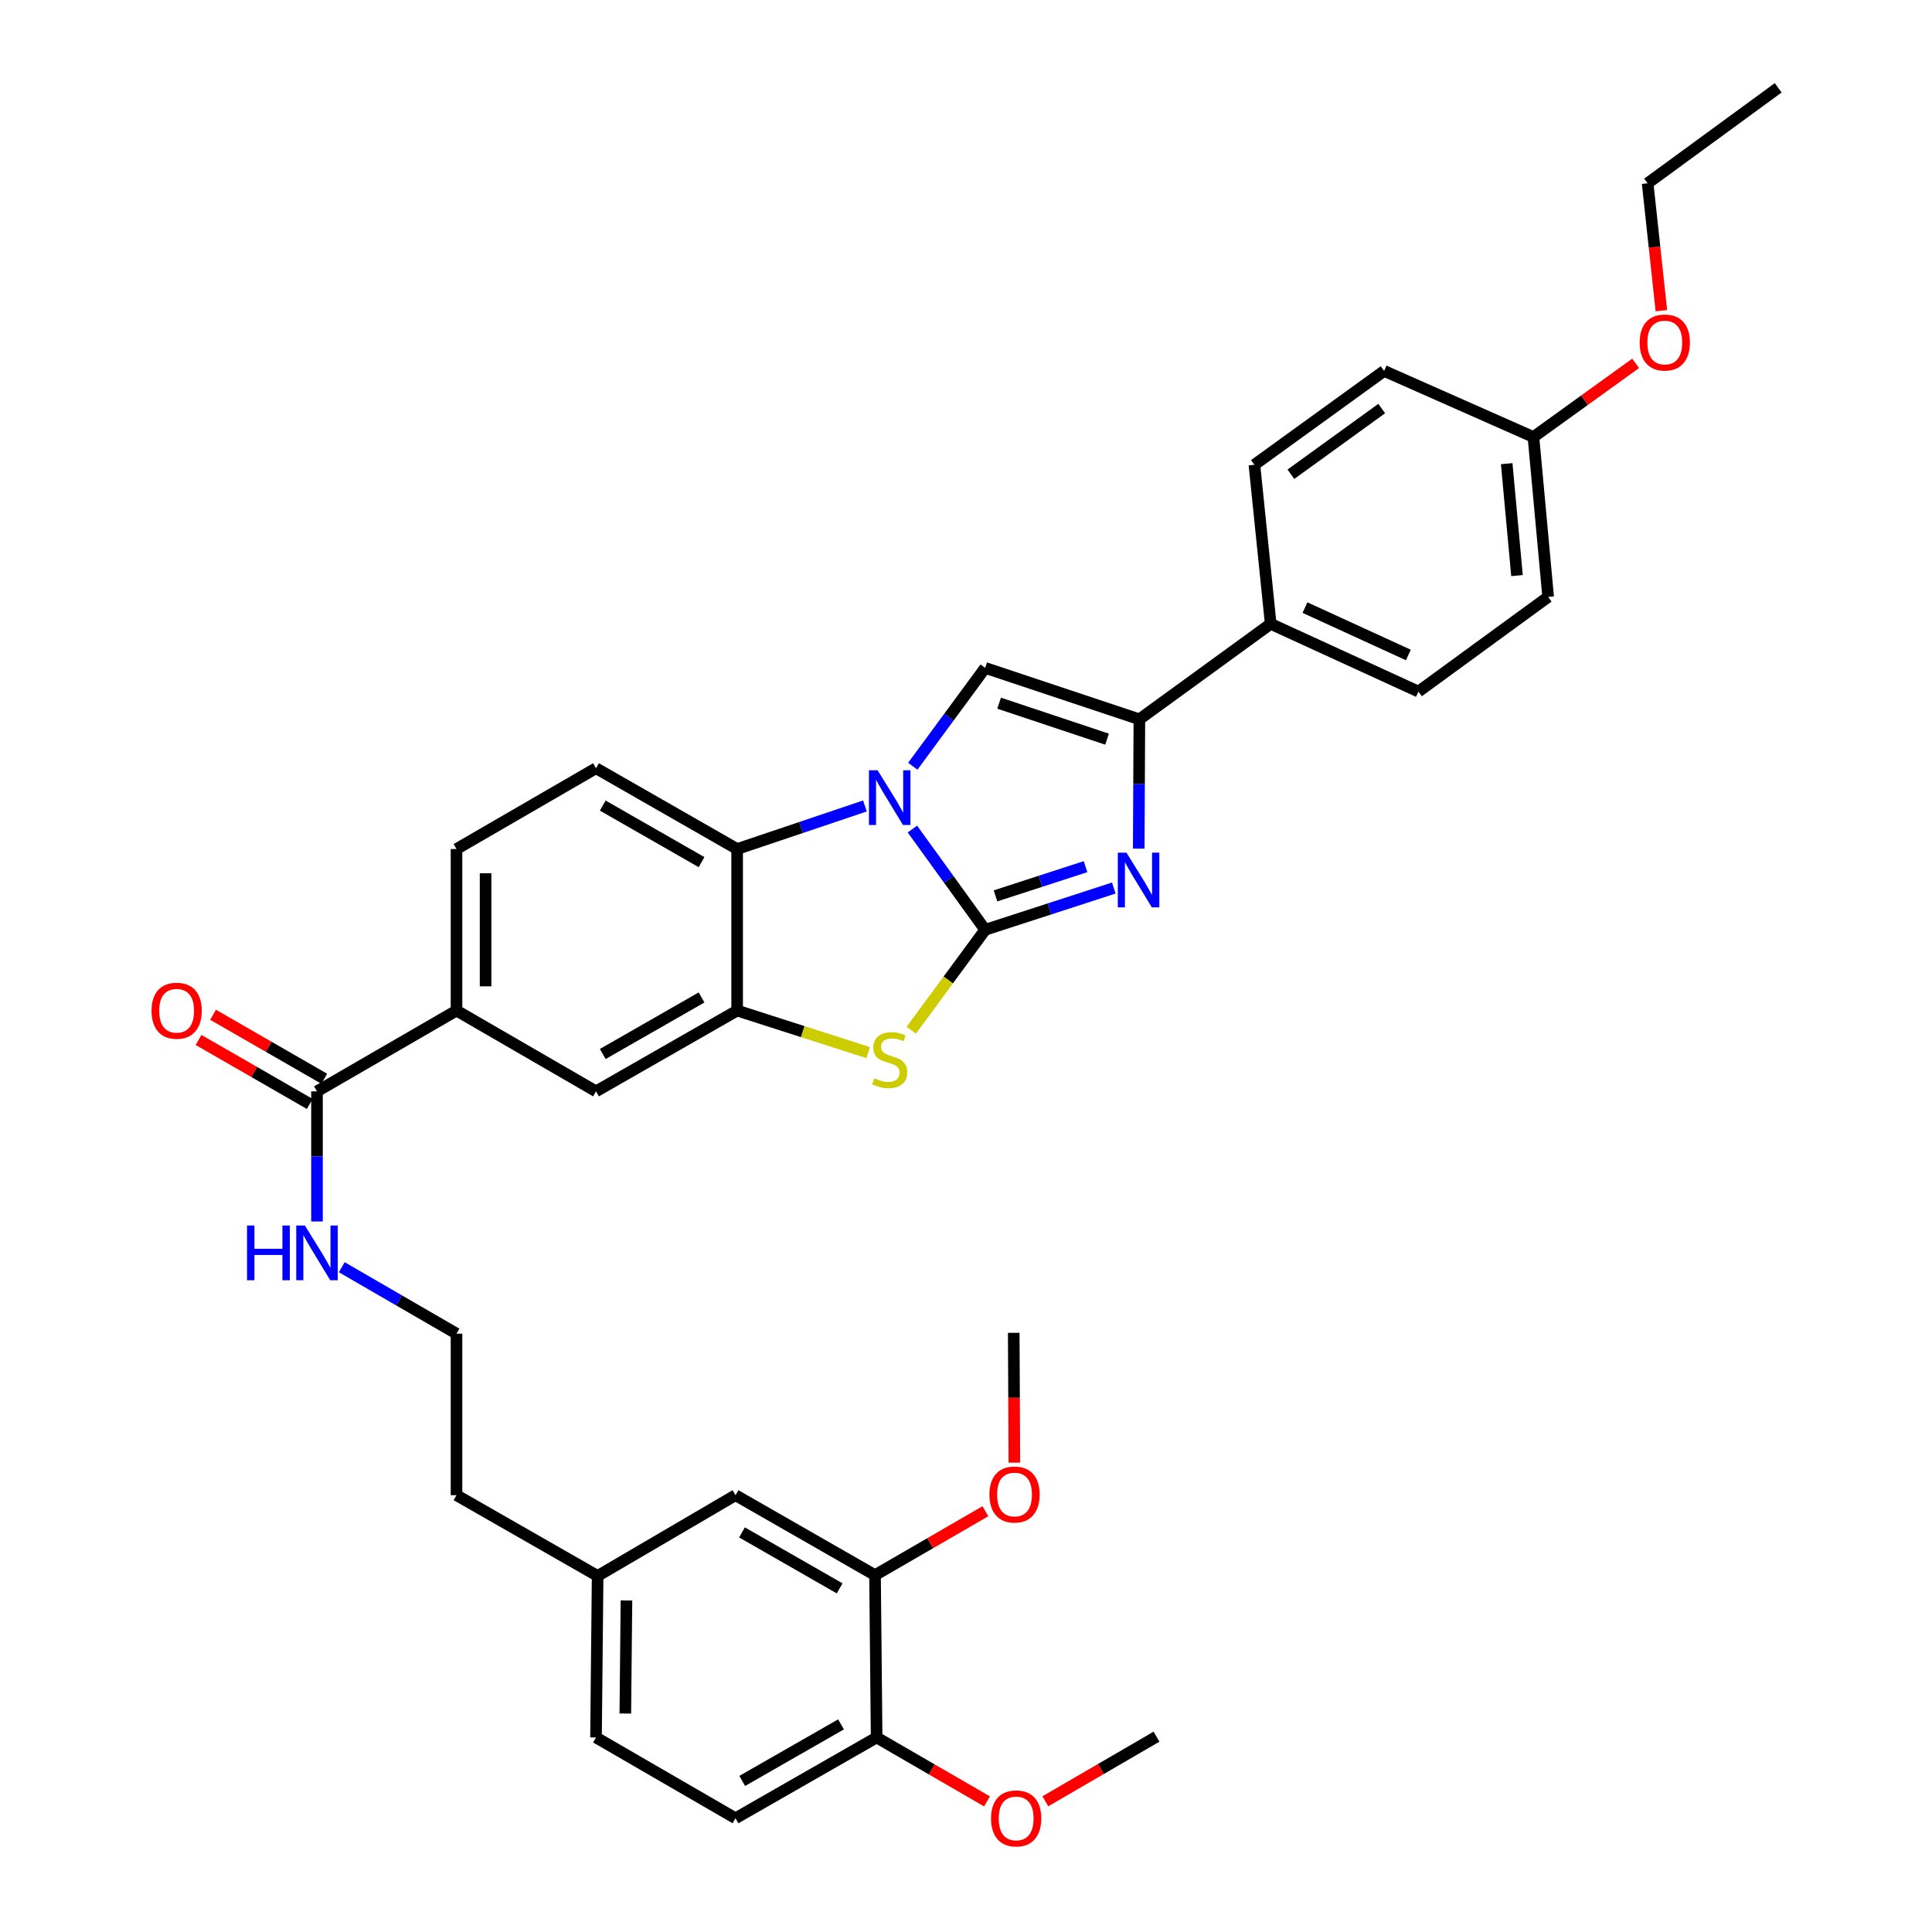 <?xml version='1.0' encoding='iso-8859-1'?>
<svg version='1.1' baseProfile='full'
              xmlns='http://www.w3.org/2000/svg'
                      xmlns:rdkit='http://www.rdkit.org/xml'
                      xmlns:xlink='http://www.w3.org/1999/xlink'
                  xml:space='preserve'
width='1000px' height='1000px' viewBox='0 0 1000 1000'>
<!-- END OF HEADER -->
<rect style='opacity:1.0;fill:#FFFFFF;stroke:none' width='1000' height='1000' x='0' y='0'> </rect>
<path class='bond-0' d='M 509.928,481.257 L 491.094,455.186' style='fill:none;fill-rule:evenodd;stroke:#000000;stroke-width:6px;stroke-linecap:butt;stroke-linejoin:miter;stroke-opacity:1' />
<path class='bond-0' d='M 491.094,455.186 L 472.26,429.115' style='fill:none;fill-rule:evenodd;stroke:#0000FF;stroke-width:6px;stroke-linecap:butt;stroke-linejoin:miter;stroke-opacity:1' />
<path class='bond-1' d='M 509.928,481.257 L 543.212,470.454' style='fill:none;fill-rule:evenodd;stroke:#000000;stroke-width:6px;stroke-linecap:butt;stroke-linejoin:miter;stroke-opacity:1' />
<path class='bond-1' d='M 543.212,470.454 L 576.495,459.652' style='fill:none;fill-rule:evenodd;stroke:#0000FF;stroke-width:6px;stroke-linecap:butt;stroke-linejoin:miter;stroke-opacity:1' />
<path class='bond-1' d='M 515.269,463.706 L 538.567,456.144' style='fill:none;fill-rule:evenodd;stroke:#000000;stroke-width:6px;stroke-linecap:butt;stroke-linejoin:miter;stroke-opacity:1' />
<path class='bond-1' d='M 538.567,456.144 L 561.866,448.582' style='fill:none;fill-rule:evenodd;stroke:#0000FF;stroke-width:6px;stroke-linecap:butt;stroke-linejoin:miter;stroke-opacity:1' />
<path class='bond-2' d='M 509.928,481.257 L 490.799,507.247' style='fill:none;fill-rule:evenodd;stroke:#000000;stroke-width:6px;stroke-linecap:butt;stroke-linejoin:miter;stroke-opacity:1' />
<path class='bond-2' d='M 490.799,507.247 L 471.671,533.237' style='fill:none;fill-rule:evenodd;stroke:#CCCC00;stroke-width:6px;stroke-linecap:butt;stroke-linejoin:miter;stroke-opacity:1' />
<path class='bond-3' d='M 472.464,396.601 L 491.196,371.153' style='fill:none;fill-rule:evenodd;stroke:#0000FF;stroke-width:6px;stroke-linecap:butt;stroke-linejoin:miter;stroke-opacity:1' />
<path class='bond-3' d='M 491.196,371.153 L 509.928,345.704' style='fill:none;fill-rule:evenodd;stroke:#000000;stroke-width:6px;stroke-linecap:butt;stroke-linejoin:miter;stroke-opacity:1' />
<path class='bond-6' d='M 447.683,417.167 L 414.615,428.312' style='fill:none;fill-rule:evenodd;stroke:#0000FF;stroke-width:6px;stroke-linecap:butt;stroke-linejoin:miter;stroke-opacity:1' />
<path class='bond-6' d='M 414.615,428.312 L 381.547,439.458' style='fill:none;fill-rule:evenodd;stroke:#000000;stroke-width:6px;stroke-linecap:butt;stroke-linejoin:miter;stroke-opacity:1' />
<path class='bond-4' d='M 589.404,439.249 L 589.572,405.779' style='fill:none;fill-rule:evenodd;stroke:#0000FF;stroke-width:6px;stroke-linecap:butt;stroke-linejoin:miter;stroke-opacity:1' />
<path class='bond-4' d='M 589.572,405.779 L 589.74,372.308' style='fill:none;fill-rule:evenodd;stroke:#000000;stroke-width:6px;stroke-linecap:butt;stroke-linejoin:miter;stroke-opacity:1' />
<path class='bond-5' d='M 449.353,544.828 L 415.45,533.95' style='fill:none;fill-rule:evenodd;stroke:#CCCC00;stroke-width:6px;stroke-linecap:butt;stroke-linejoin:miter;stroke-opacity:1' />
<path class='bond-5' d='M 415.45,533.95 L 381.547,523.072' style='fill:none;fill-rule:evenodd;stroke:#000000;stroke-width:6px;stroke-linecap:butt;stroke-linejoin:miter;stroke-opacity:1' />
<path class='bond-35' d='M 509.928,345.704 L 589.74,372.308' style='fill:none;fill-rule:evenodd;stroke:#000000;stroke-width:6px;stroke-linecap:butt;stroke-linejoin:miter;stroke-opacity:1' />
<path class='bond-35' d='M 517.142,363.967 L 573.011,382.59' style='fill:none;fill-rule:evenodd;stroke:#000000;stroke-width:6px;stroke-linecap:butt;stroke-linejoin:miter;stroke-opacity:1' />
<path class='bond-11' d='M 589.74,372.308 L 657.708,322.903' style='fill:none;fill-rule:evenodd;stroke:#000000;stroke-width:6px;stroke-linecap:butt;stroke-linejoin:miter;stroke-opacity:1' />
<path class='bond-8' d='M 381.547,523.072 L 308.497,564.88' style='fill:none;fill-rule:evenodd;stroke:#000000;stroke-width:6px;stroke-linecap:butt;stroke-linejoin:miter;stroke-opacity:1' />
<path class='bond-8' d='M 363.117,516.286 L 311.981,545.551' style='fill:none;fill-rule:evenodd;stroke:#000000;stroke-width:6px;stroke-linecap:butt;stroke-linejoin:miter;stroke-opacity:1' />
<path class='bond-36' d='M 381.547,523.072 L 381.547,439.458' style='fill:none;fill-rule:evenodd;stroke:#000000;stroke-width:6px;stroke-linecap:butt;stroke-linejoin:miter;stroke-opacity:1' />
<path class='bond-10' d='M 381.547,439.458 L 308.497,397.633' style='fill:none;fill-rule:evenodd;stroke:#000000;stroke-width:6px;stroke-linecap:butt;stroke-linejoin:miter;stroke-opacity:1' />
<path class='bond-10' d='M 363.114,446.24 L 311.979,416.963' style='fill:none;fill-rule:evenodd;stroke:#000000;stroke-width:6px;stroke-linecap:butt;stroke-linejoin:miter;stroke-opacity:1' />
<path class='bond-7' d='M 164.076,564.88 L 236.291,523.072' style='fill:none;fill-rule:evenodd;stroke:#000000;stroke-width:6px;stroke-linecap:butt;stroke-linejoin:miter;stroke-opacity:1' />
<path class='bond-16' d='M 167.828,558.36 L 139.052,541.8' style='fill:none;fill-rule:evenodd;stroke:#000000;stroke-width:6px;stroke-linecap:butt;stroke-linejoin:miter;stroke-opacity:1' />
<path class='bond-16' d='M 139.052,541.8 L 110.275,525.24' style='fill:none;fill-rule:evenodd;stroke:#FF0000;stroke-width:6px;stroke-linecap:butt;stroke-linejoin:miter;stroke-opacity:1' />
<path class='bond-16' d='M 160.324,571.4 L 131.548,554.839' style='fill:none;fill-rule:evenodd;stroke:#000000;stroke-width:6px;stroke-linecap:butt;stroke-linejoin:miter;stroke-opacity:1' />
<path class='bond-16' d='M 131.548,554.839 L 102.771,538.279' style='fill:none;fill-rule:evenodd;stroke:#FF0000;stroke-width:6px;stroke-linecap:butt;stroke-linejoin:miter;stroke-opacity:1' />
<path class='bond-17' d='M 164.076,564.88 L 164.076,598.558' style='fill:none;fill-rule:evenodd;stroke:#000000;stroke-width:6px;stroke-linecap:butt;stroke-linejoin:miter;stroke-opacity:1' />
<path class='bond-17' d='M 164.076,598.558 L 164.076,632.236' style='fill:none;fill-rule:evenodd;stroke:#0000FF;stroke-width:6px;stroke-linecap:butt;stroke-linejoin:miter;stroke-opacity:1' />
<path class='bond-9' d='M 308.497,564.88 L 236.291,523.072' style='fill:none;fill-rule:evenodd;stroke:#000000;stroke-width:6px;stroke-linecap:butt;stroke-linejoin:miter;stroke-opacity:1' />
<path class='bond-37' d='M 236.291,523.072 L 236.291,439.458' style='fill:none;fill-rule:evenodd;stroke:#000000;stroke-width:6px;stroke-linecap:butt;stroke-linejoin:miter;stroke-opacity:1' />
<path class='bond-37' d='M 251.335,510.53 L 251.335,452' style='fill:none;fill-rule:evenodd;stroke:#000000;stroke-width:6px;stroke-linecap:butt;stroke-linejoin:miter;stroke-opacity:1' />
<path class='bond-14' d='M 308.497,397.633 L 236.291,439.458' style='fill:none;fill-rule:evenodd;stroke:#000000;stroke-width:6px;stroke-linecap:butt;stroke-linejoin:miter;stroke-opacity:1' />
<path class='bond-18' d='M 657.708,322.903 L 734.169,357.957' style='fill:none;fill-rule:evenodd;stroke:#000000;stroke-width:6px;stroke-linecap:butt;stroke-linejoin:miter;stroke-opacity:1' />
<path class='bond-18' d='M 675.447,314.485 L 728.97,339.023' style='fill:none;fill-rule:evenodd;stroke:#000000;stroke-width:6px;stroke-linecap:butt;stroke-linejoin:miter;stroke-opacity:1' />
<path class='bond-19' d='M 657.708,322.903 L 649.283,240.567' style='fill:none;fill-rule:evenodd;stroke:#000000;stroke-width:6px;stroke-linecap:butt;stroke-linejoin:miter;stroke-opacity:1' />
<path class='bond-12' d='M 452.909,815.29 L 380.694,773.909' style='fill:none;fill-rule:evenodd;stroke:#000000;stroke-width:6px;stroke-linecap:butt;stroke-linejoin:miter;stroke-opacity:1' />
<path class='bond-12' d='M 434.597,822.136 L 384.047,793.169' style='fill:none;fill-rule:evenodd;stroke:#000000;stroke-width:6px;stroke-linecap:butt;stroke-linejoin:miter;stroke-opacity:1' />
<path class='bond-24' d='M 452.909,815.29 L 481.473,798.75' style='fill:none;fill-rule:evenodd;stroke:#000000;stroke-width:6px;stroke-linecap:butt;stroke-linejoin:miter;stroke-opacity:1' />
<path class='bond-24' d='M 481.473,798.75 L 510.037,782.21' style='fill:none;fill-rule:evenodd;stroke:#FF0000;stroke-width:6px;stroke-linecap:butt;stroke-linejoin:miter;stroke-opacity:1' />
<path class='bond-39' d='M 452.909,815.29 L 453.745,899.314' style='fill:none;fill-rule:evenodd;stroke:#000000;stroke-width:6px;stroke-linecap:butt;stroke-linejoin:miter;stroke-opacity:1' />
<path class='bond-13' d='M 453.745,899.314 L 380.694,941.13' style='fill:none;fill-rule:evenodd;stroke:#000000;stroke-width:6px;stroke-linecap:butt;stroke-linejoin:miter;stroke-opacity:1' />
<path class='bond-13' d='M 435.313,892.53 L 384.178,921.801' style='fill:none;fill-rule:evenodd;stroke:#000000;stroke-width:6px;stroke-linecap:butt;stroke-linejoin:miter;stroke-opacity:1' />
<path class='bond-27' d='M 453.745,899.314 L 482.309,915.854' style='fill:none;fill-rule:evenodd;stroke:#000000;stroke-width:6px;stroke-linecap:butt;stroke-linejoin:miter;stroke-opacity:1' />
<path class='bond-27' d='M 482.309,915.854 L 510.873,932.394' style='fill:none;fill-rule:evenodd;stroke:#FF0000;stroke-width:6px;stroke-linecap:butt;stroke-linejoin:miter;stroke-opacity:1' />
<path class='bond-15' d='M 380.694,773.909 L 309.333,815.708' style='fill:none;fill-rule:evenodd;stroke:#000000;stroke-width:6px;stroke-linecap:butt;stroke-linejoin:miter;stroke-opacity:1' />
<path class='bond-28' d='M 176.903,655.913 L 206.597,673.108' style='fill:none;fill-rule:evenodd;stroke:#0000FF;stroke-width:6px;stroke-linecap:butt;stroke-linejoin:miter;stroke-opacity:1' />
<path class='bond-28' d='M 206.597,673.108 L 236.291,690.302' style='fill:none;fill-rule:evenodd;stroke:#000000;stroke-width:6px;stroke-linecap:butt;stroke-linejoin:miter;stroke-opacity:1' />
<path class='bond-26' d='M 734.169,357.957 L 801.318,308.962' style='fill:none;fill-rule:evenodd;stroke:#000000;stroke-width:6px;stroke-linecap:butt;stroke-linejoin:miter;stroke-opacity:1' />
<path class='bond-25' d='M 649.283,240.567 L 716.424,191.99' style='fill:none;fill-rule:evenodd;stroke:#000000;stroke-width:6px;stroke-linecap:butt;stroke-linejoin:miter;stroke-opacity:1' />
<path class='bond-25' d='M 668.173,245.469 L 715.172,211.465' style='fill:none;fill-rule:evenodd;stroke:#000000;stroke-width:6px;stroke-linecap:butt;stroke-linejoin:miter;stroke-opacity:1' />
<path class='bond-20' d='M 380.694,941.13 L 308.497,899.314' style='fill:none;fill-rule:evenodd;stroke:#000000;stroke-width:6px;stroke-linecap:butt;stroke-linejoin:miter;stroke-opacity:1' />
<path class='bond-21' d='M 309.333,815.708 L 236.291,773.909' style='fill:none;fill-rule:evenodd;stroke:#000000;stroke-width:6px;stroke-linecap:butt;stroke-linejoin:miter;stroke-opacity:1' />
<path class='bond-23' d='M 309.333,815.708 L 308.497,899.314' style='fill:none;fill-rule:evenodd;stroke:#000000;stroke-width:6px;stroke-linecap:butt;stroke-linejoin:miter;stroke-opacity:1' />
<path class='bond-23' d='M 324.251,828.399 L 323.666,886.924' style='fill:none;fill-rule:evenodd;stroke:#000000;stroke-width:6px;stroke-linecap:butt;stroke-linejoin:miter;stroke-opacity:1' />
<path class='bond-22' d='M 793.704,226.199 L 716.424,191.99' style='fill:none;fill-rule:evenodd;stroke:#000000;stroke-width:6px;stroke-linecap:butt;stroke-linejoin:miter;stroke-opacity:1' />
<path class='bond-29' d='M 793.704,226.199 L 820.149,207.141' style='fill:none;fill-rule:evenodd;stroke:#000000;stroke-width:6px;stroke-linecap:butt;stroke-linejoin:miter;stroke-opacity:1' />
<path class='bond-29' d='M 820.149,207.141 L 846.594,188.083' style='fill:none;fill-rule:evenodd;stroke:#FF0000;stroke-width:6px;stroke-linecap:butt;stroke-linejoin:miter;stroke-opacity:1' />
<path class='bond-38' d='M 793.704,226.199 L 801.318,308.962' style='fill:none;fill-rule:evenodd;stroke:#000000;stroke-width:6px;stroke-linecap:butt;stroke-linejoin:miter;stroke-opacity:1' />
<path class='bond-38' d='M 779.865,239.992 L 785.195,297.926' style='fill:none;fill-rule:evenodd;stroke:#000000;stroke-width:6px;stroke-linecap:butt;stroke-linejoin:miter;stroke-opacity:1' />
<path class='bond-32' d='M 525.041,757.064 L 524.873,723.466' style='fill:none;fill-rule:evenodd;stroke:#FF0000;stroke-width:6px;stroke-linecap:butt;stroke-linejoin:miter;stroke-opacity:1' />
<path class='bond-32' d='M 524.873,723.466 L 524.705,689.868' style='fill:none;fill-rule:evenodd;stroke:#000000;stroke-width:6px;stroke-linecap:butt;stroke-linejoin:miter;stroke-opacity:1' />
<path class='bond-33' d='M 541.06,932.351 L 569.834,915.624' style='fill:none;fill-rule:evenodd;stroke:#FF0000;stroke-width:6px;stroke-linecap:butt;stroke-linejoin:miter;stroke-opacity:1' />
<path class='bond-33' d='M 569.834,915.624 L 598.608,898.896' style='fill:none;fill-rule:evenodd;stroke:#000000;stroke-width:6px;stroke-linecap:butt;stroke-linejoin:miter;stroke-opacity:1' />
<path class='bond-30' d='M 236.291,690.302 L 236.291,773.909' style='fill:none;fill-rule:evenodd;stroke:#000000;stroke-width:6px;stroke-linecap:butt;stroke-linejoin:miter;stroke-opacity:1' />
<path class='bond-31' d='M 859.922,160.814 L 856.367,127.841' style='fill:none;fill-rule:evenodd;stroke:#FF0000;stroke-width:6px;stroke-linecap:butt;stroke-linejoin:miter;stroke-opacity:1' />
<path class='bond-31' d='M 856.367,127.841 L 852.813,94.868' style='fill:none;fill-rule:evenodd;stroke:#000000;stroke-width:6px;stroke-linecap:butt;stroke-linejoin:miter;stroke-opacity:1' />
<path class='bond-34' d='M 852.813,94.868 L 920.388,45.455' style='fill:none;fill-rule:evenodd;stroke:#000000;stroke-width:6px;stroke-linecap:butt;stroke-linejoin:miter;stroke-opacity:1' />
<path  class='atom-1' d='M 454.246 398.685
L 463.526 413.685
Q 464.446 415.165, 465.926 417.845
Q 467.406 420.525, 467.486 420.685
L 467.486 398.685
L 471.246 398.685
L 471.246 427.005
L 467.366 427.005
L 457.406 410.605
Q 456.246 408.685, 455.006 406.485
Q 453.806 404.285, 453.446 403.605
L 453.446 427.005
L 449.766 427.005
L 449.766 398.685
L 454.246 398.685
' fill='#0000FF'/>
<path  class='atom-2' d='M 583.062 441.328
L 592.342 456.328
Q 593.262 457.808, 594.742 460.488
Q 596.222 463.168, 596.302 463.328
L 596.302 441.328
L 600.062 441.328
L 600.062 469.648
L 596.182 469.648
L 586.222 453.248
Q 585.062 451.328, 583.822 449.128
Q 582.622 446.928, 582.262 446.248
L 582.262 469.648
L 578.582 469.648
L 578.582 441.328
L 583.062 441.328
' fill='#0000FF'/>
<path  class='atom-3' d='M 452.506 558.126
Q 452.826 558.246, 454.146 558.806
Q 455.466 559.366, 456.906 559.726
Q 458.386 560.046, 459.826 560.046
Q 462.506 560.046, 464.066 558.766
Q 465.626 557.446, 465.626 555.166
Q 465.626 553.606, 464.826 552.646
Q 464.066 551.686, 462.866 551.166
Q 461.666 550.646, 459.666 550.046
Q 457.146 549.286, 455.626 548.566
Q 454.146 547.846, 453.066 546.326
Q 452.026 544.806, 452.026 542.246
Q 452.026 538.686, 454.426 536.486
Q 456.866 534.286, 461.666 534.286
Q 464.946 534.286, 468.666 535.846
L 467.746 538.926
Q 464.346 537.526, 461.786 537.526
Q 459.026 537.526, 457.506 538.686
Q 455.986 539.806, 456.026 541.766
Q 456.026 543.286, 456.786 544.206
Q 457.586 545.126, 458.706 545.646
Q 459.866 546.166, 461.786 546.766
Q 464.346 547.566, 465.866 548.366
Q 467.386 549.166, 468.466 550.806
Q 469.586 552.406, 469.586 555.166
Q 469.586 559.086, 466.946 561.206
Q 464.346 563.286, 459.986 563.286
Q 457.466 563.286, 455.546 562.726
Q 453.666 562.206, 451.426 561.286
L 452.506 558.126
' fill='#CCCC00'/>
<path  class='atom-17' d='M 78.427 523.152
Q 78.427 516.352, 81.787 512.552
Q 85.147 508.752, 91.427 508.752
Q 97.707 508.752, 101.067 512.552
Q 104.427 516.352, 104.427 523.152
Q 104.427 530.032, 101.027 533.952
Q 97.627 537.832, 91.427 537.832
Q 85.187 537.832, 81.787 533.952
Q 78.427 530.072, 78.427 523.152
M 91.427 534.632
Q 95.747 534.632, 98.067 531.752
Q 100.427 528.832, 100.427 523.152
Q 100.427 517.592, 98.067 514.792
Q 95.747 511.952, 91.427 511.952
Q 87.107 511.952, 84.747 514.752
Q 82.427 517.552, 82.427 523.152
Q 82.427 528.872, 84.747 531.752
Q 87.107 534.632, 91.427 534.632
' fill='#FF0000'/>
<path  class='atom-18' d='M 127.856 634.326
L 131.696 634.326
L 131.696 646.366
L 146.176 646.366
L 146.176 634.326
L 150.016 634.326
L 150.016 662.646
L 146.176 662.646
L 146.176 649.566
L 131.696 649.566
L 131.696 662.646
L 127.856 662.646
L 127.856 634.326
' fill='#0000FF'/>
<path  class='atom-18' d='M 157.816 634.326
L 167.096 649.326
Q 168.016 650.806, 169.496 653.486
Q 170.976 656.166, 171.056 656.326
L 171.056 634.326
L 174.816 634.326
L 174.816 662.646
L 170.936 662.646
L 160.976 646.246
Q 159.816 644.326, 158.576 642.126
Q 157.376 639.926, 157.016 639.246
L 157.016 662.646
L 153.336 662.646
L 153.336 634.326
L 157.816 634.326
' fill='#0000FF'/>
<path  class='atom-25' d='M 512.123 773.554
Q 512.123 766.754, 515.483 762.954
Q 518.843 759.154, 525.123 759.154
Q 531.403 759.154, 534.763 762.954
Q 538.123 766.754, 538.123 773.554
Q 538.123 780.434, 534.723 784.354
Q 531.323 788.234, 525.123 788.234
Q 518.883 788.234, 515.483 784.354
Q 512.123 780.474, 512.123 773.554
M 525.123 785.034
Q 529.443 785.034, 531.763 782.154
Q 534.123 779.234, 534.123 773.554
Q 534.123 767.994, 531.763 765.194
Q 529.443 762.354, 525.123 762.354
Q 520.803 762.354, 518.443 765.154
Q 516.123 767.954, 516.123 773.554
Q 516.123 779.274, 518.443 782.154
Q 520.803 785.034, 525.123 785.034
' fill='#FF0000'/>
<path  class='atom-28' d='M 512.959 941.21
Q 512.959 934.41, 516.319 930.61
Q 519.679 926.81, 525.959 926.81
Q 532.239 926.81, 535.599 930.61
Q 538.959 934.41, 538.959 941.21
Q 538.959 948.09, 535.559 952.01
Q 532.159 955.89, 525.959 955.89
Q 519.719 955.89, 516.319 952.01
Q 512.959 948.13, 512.959 941.21
M 525.959 952.69
Q 530.279 952.69, 532.599 949.81
Q 534.959 946.89, 534.959 941.21
Q 534.959 935.65, 532.599 932.85
Q 530.279 930.01, 525.959 930.01
Q 521.639 930.01, 519.279 932.81
Q 516.959 935.61, 516.959 941.21
Q 516.959 946.93, 519.279 949.81
Q 521.639 952.69, 525.959 952.69
' fill='#FF0000'/>
<path  class='atom-30' d='M 848.689 177.284
Q 848.689 170.484, 852.049 166.684
Q 855.409 162.884, 861.689 162.884
Q 867.969 162.884, 871.329 166.684
Q 874.689 170.484, 874.689 177.284
Q 874.689 184.164, 871.289 188.084
Q 867.889 191.964, 861.689 191.964
Q 855.449 191.964, 852.049 188.084
Q 848.689 184.204, 848.689 177.284
M 861.689 188.764
Q 866.009 188.764, 868.329 185.884
Q 870.689 182.964, 870.689 177.284
Q 870.689 171.724, 868.329 168.924
Q 866.009 166.084, 861.689 166.084
Q 857.369 166.084, 855.009 168.884
Q 852.689 171.684, 852.689 177.284
Q 852.689 183.004, 855.009 185.884
Q 857.369 188.764, 861.689 188.764
' fill='#FF0000'/>
</svg>
